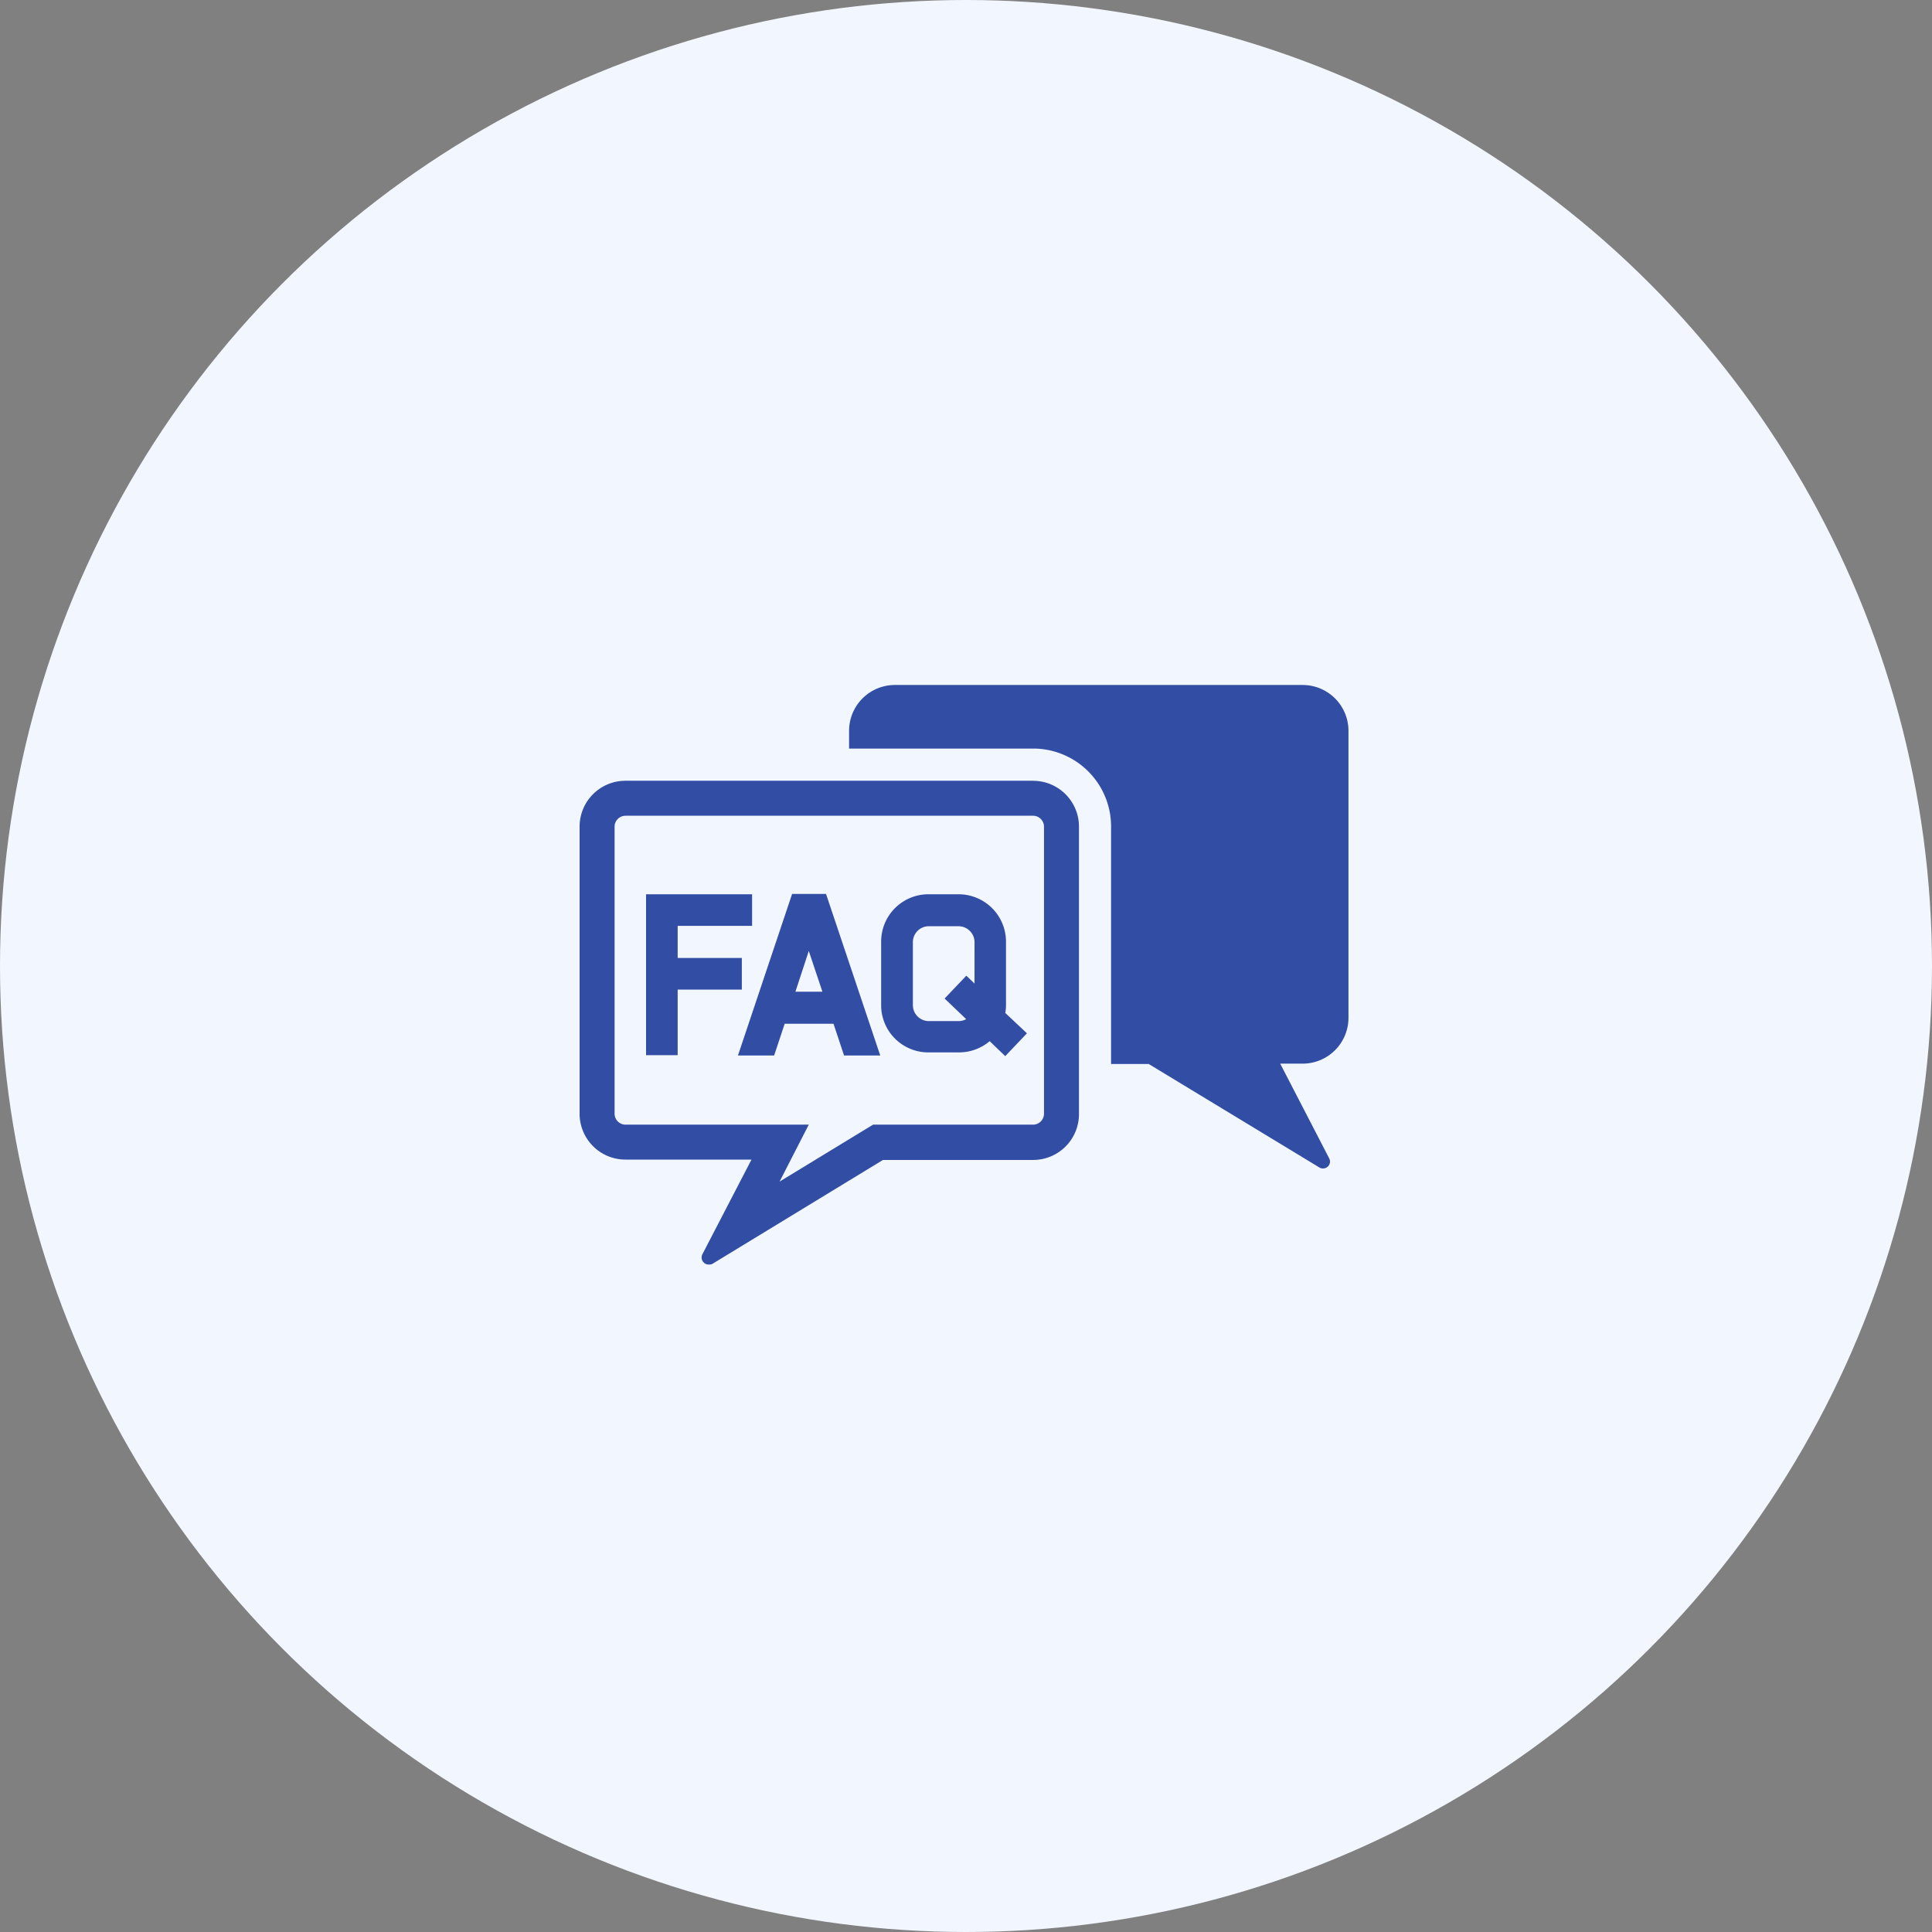<svg xmlns="http://www.w3.org/2000/svg" width="110" height="110"><rect width="100%" height="100%" fill="#808080" stroke="none"/><g transform="translate(-732 -8738)"><circle cx="55" cy="55" r="55" transform="translate(732 8738)" fill="#f2f6ff"/><g fill="#314da4"><path d="M806.166 8777h-23.213a2.61 2.61 0 0 0-2.61 2.61v1.01h10.48a4.437 4.437 0 0 1 4.437 4.437v13.522h2.143l9.718 5.893a.357.357 0 0 0 .206.055.391.391 0 0 0 .35-.577l-2.788-5.391h1.277a2.61 2.61 0 0 0 2.61-2.61v-16.339a2.61 2.61 0 0 0-2.61-2.61z"/><path d="M790.823 8782.453H767.61a2.61 2.61 0 0 0-2.61 2.603v16.366a2.61 2.61 0 0 0 2.61 2.6h7.177l-2.796 5.391a.4.4 0 0 0 .082.474.378.378 0 0 0 .275.11.44.44 0 0 0 .206-.034l9.718-5.92h8.55a2.61 2.61 0 0 0 2.61-2.6v-16.387a2.61 2.61 0 0 0-2.61-2.6zm.618 18.969a.625.625 0 0 1-.618.611h-9.114l-5.323 3.242 1.662-3.242H767.61a.625.625 0 0 1-.618-.611v-16.366a.625.625 0 0 1 .618-.611h23.213a.625.625 0 0 1 .618.611z"/><path d="M774.821 8790.715h-4.238v1.827h3.654v1.8h-3.654v3.736h-1.799v-9.162h6.037zm14.415 4.959a2.383 2.383 0 0 0 .041-.44v-3.626a2.7 2.7 0 0 0-2.692-2.692h-1.716a2.692 2.692 0 0 0-2.7 2.692v3.626a2.685 2.685 0 0 0 2.685 2.685h1.715a2.706 2.706 0 0 0 1.779-.639l.886.852 1.236-1.3zm-1.751-1.676l-.467-.446-1.236 1.3 1.229 1.174a.913.913 0 0 1-.426.11h-1.716a.907.907 0 0 1-.893-.9v-3.628a.907.907 0 0 1 .893-.872h1.717a.913.913 0 0 1 .9.9zm-8.455-5.103h-1.93l-3.084 9.2h2.06l.6-1.806h2.781l.6 1.806h2.06zm-1.743 5.57l.762-2.321.776 2.321z"/></g></g></svg>